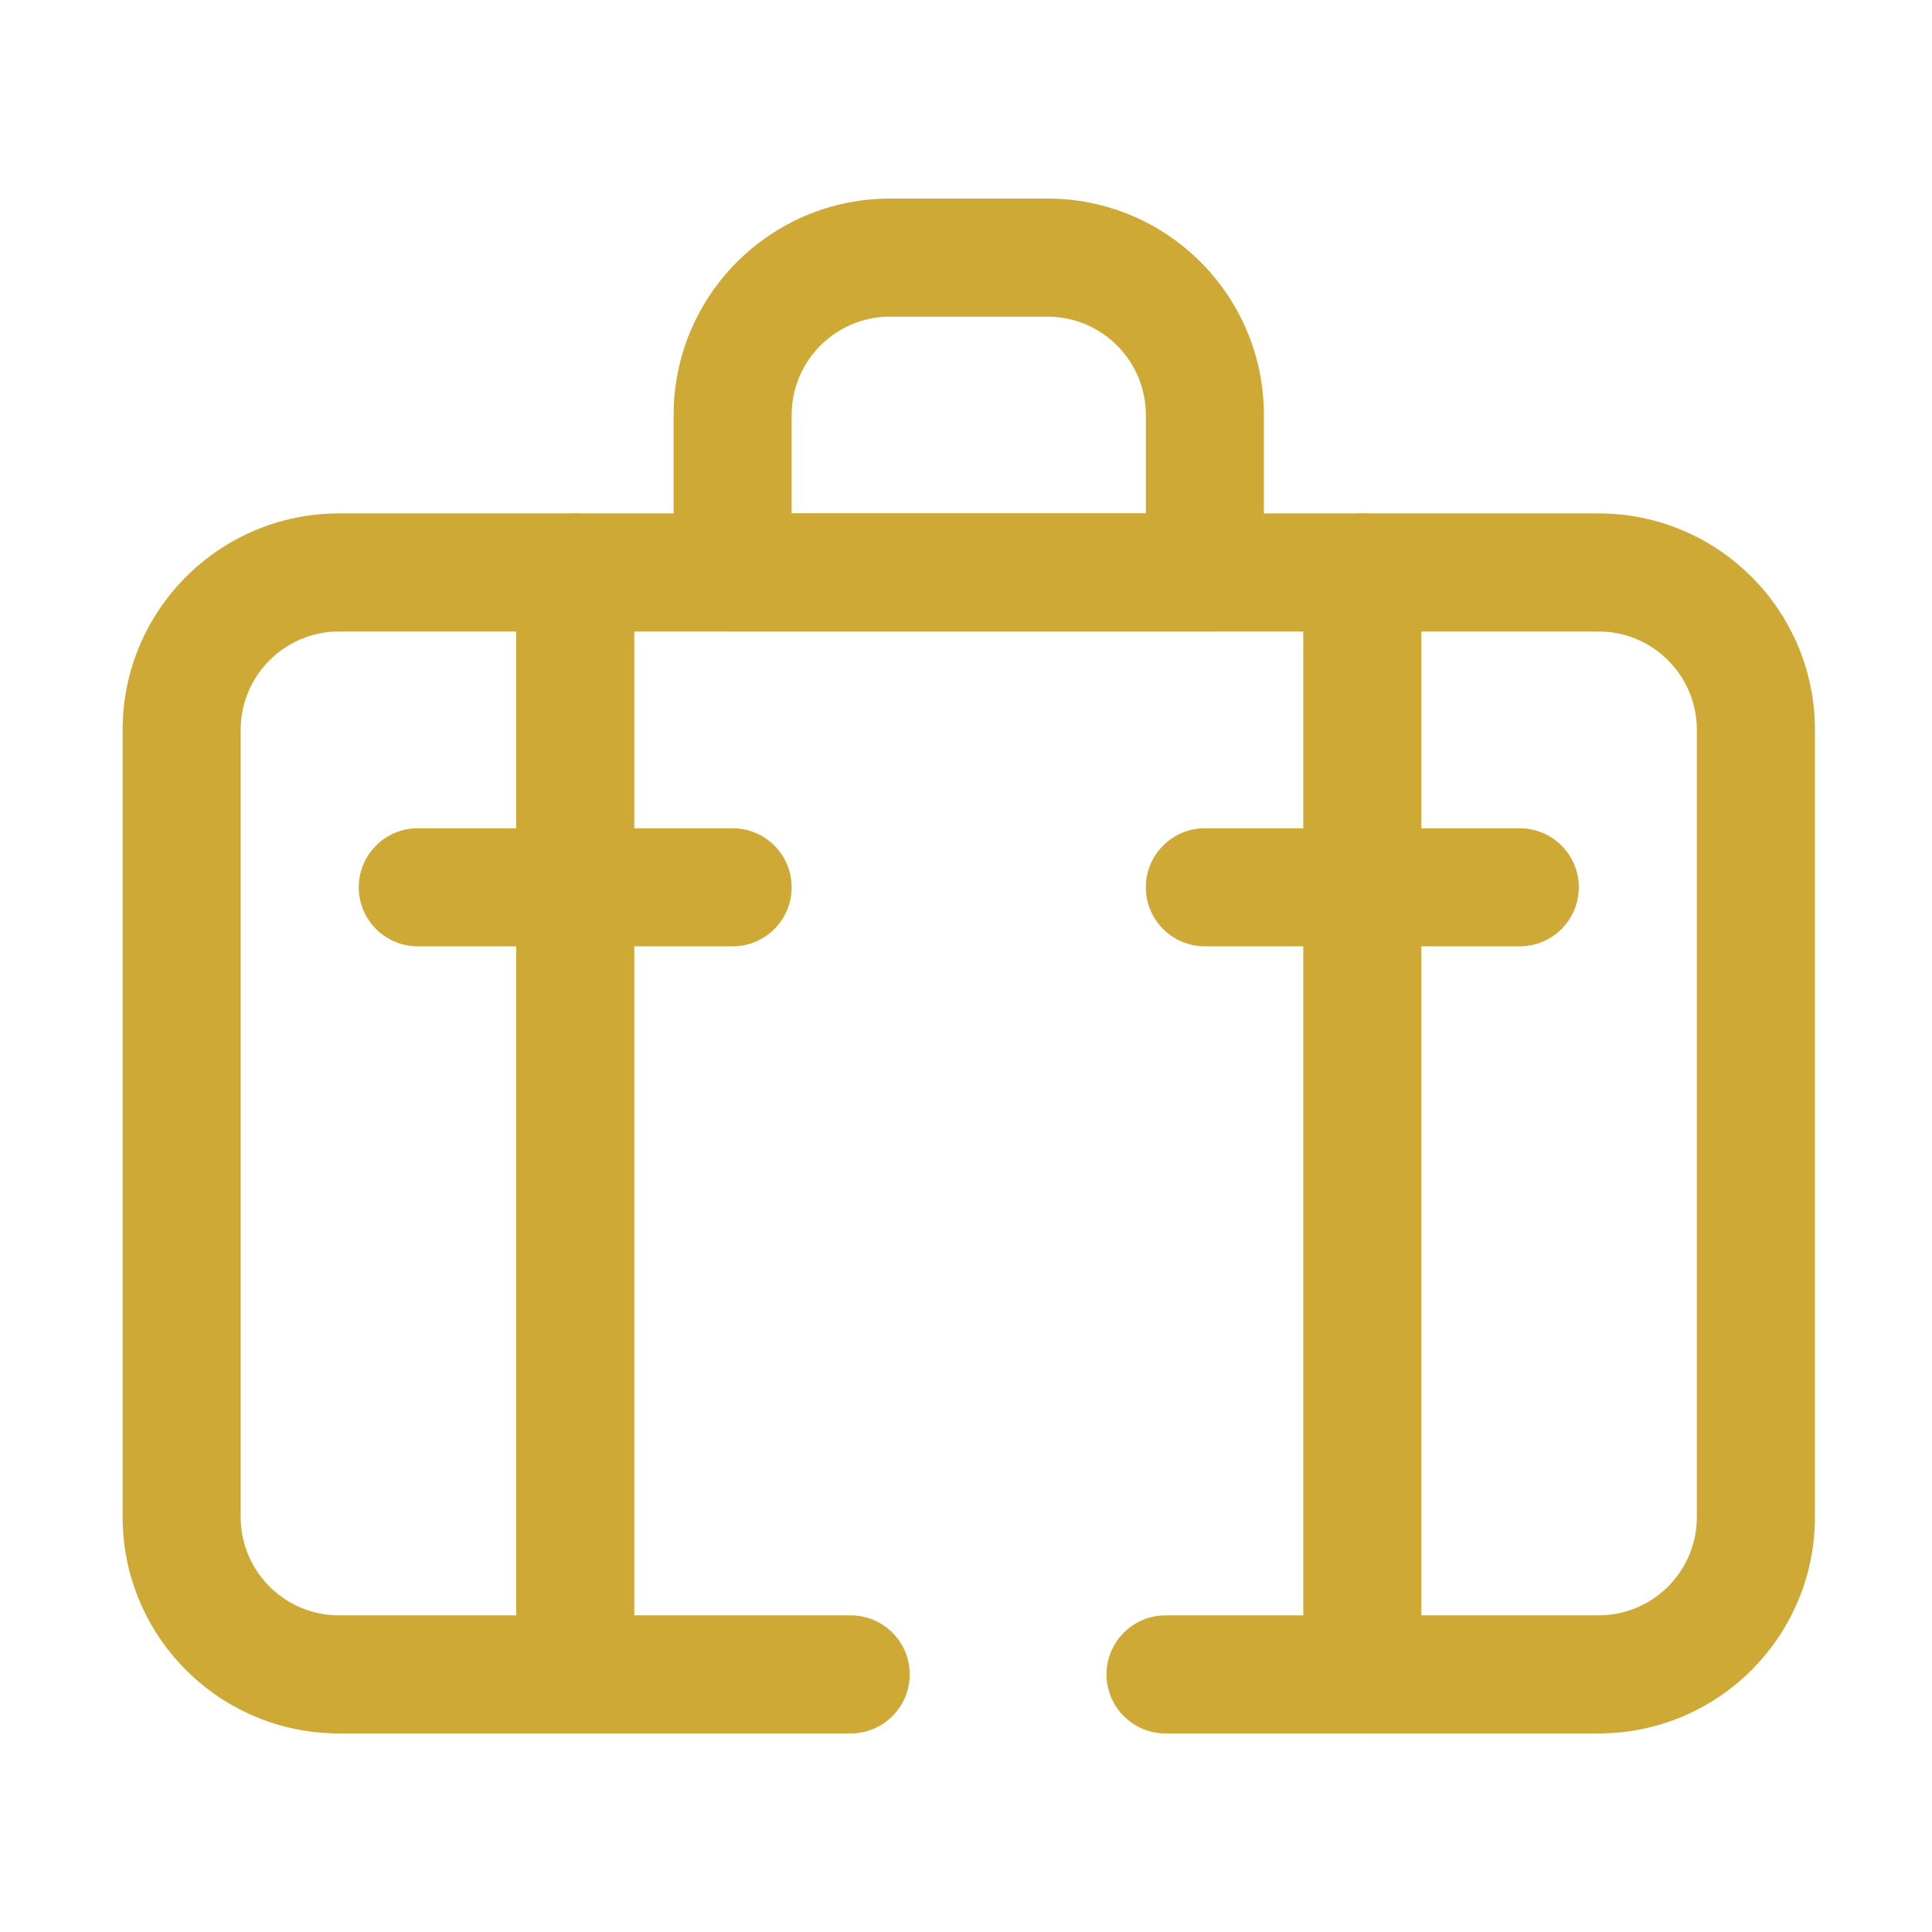 <svg width="45" height="45" viewBox="0 0 45 45" fill="none" xmlns="http://www.w3.org/2000/svg">
<path fill-rule="evenodd" clip-rule="evenodd" d="M2.856 17C2.856 14.216 5.113 11.958 7.898 11.958H37.231C40.016 11.958 42.273 14.216 42.273 17V35.333C42.273 38.118 40.016 40.375 37.231 40.375H27.148C26.388 40.375 25.773 39.759 25.773 39C25.773 38.241 26.388 37.625 27.148 37.625H37.231C38.497 37.625 39.523 36.599 39.523 35.333V17C39.523 15.734 38.497 14.708 37.231 14.708H7.898C6.632 14.708 5.606 15.734 5.606 17V35.333C5.606 36.599 6.632 37.625 7.898 37.625H19.814C20.574 37.625 21.189 38.241 21.189 39C21.189 39.759 20.574 40.375 19.814 40.375H7.898C5.113 40.375 2.856 38.118 2.856 35.333V17Z" fill="#CFA935"/>
<path fill-rule="evenodd" clip-rule="evenodd" d="M15.69 9.667C15.69 6.882 17.947 4.625 20.731 4.625H24.398C27.182 4.625 29.439 6.882 29.439 9.667V13.333C29.439 14.093 28.824 14.708 28.064 14.708H17.064C16.305 14.708 15.69 14.093 15.69 13.333V9.667ZM20.731 7.375C19.465 7.375 18.439 8.401 18.439 9.667V11.958H26.689V9.667C26.689 8.401 25.663 7.375 24.398 7.375H20.731Z" fill="#CFA935"/>
<path fill-rule="evenodd" clip-rule="evenodd" d="M31.731 11.958C32.49 11.958 33.106 12.574 33.106 13.333V39C33.106 39.759 32.49 40.375 31.731 40.375C30.972 40.375 30.356 39.759 30.356 39V13.333C30.356 12.574 30.972 11.958 31.731 11.958Z" fill="#CFA935"/>
<path fill-rule="evenodd" clip-rule="evenodd" d="M13.398 11.958C14.157 11.958 14.773 12.574 14.773 13.333V39C14.773 39.759 14.157 40.375 13.398 40.375C12.638 40.375 12.023 39.759 12.023 39V13.333C12.023 12.574 12.638 11.958 13.398 11.958Z" fill="#CFA935"/>
<path fill-rule="evenodd" clip-rule="evenodd" d="M26.689 20.667C26.689 19.907 27.305 19.292 28.064 19.292H35.398C36.157 19.292 36.773 19.907 36.773 20.667C36.773 21.426 36.157 22.042 35.398 22.042H28.064C27.305 22.042 26.689 21.426 26.689 20.667Z" fill="#CFA935"/>
<path fill-rule="evenodd" clip-rule="evenodd" d="M8.356 20.667C8.356 19.907 8.972 19.292 9.731 19.292H17.064C17.824 19.292 18.439 19.907 18.439 20.667C18.439 21.426 17.824 22.042 17.064 22.042H9.731C8.972 22.042 8.356 21.426 8.356 20.667Z" fill="#CFA935"/>
</svg>
